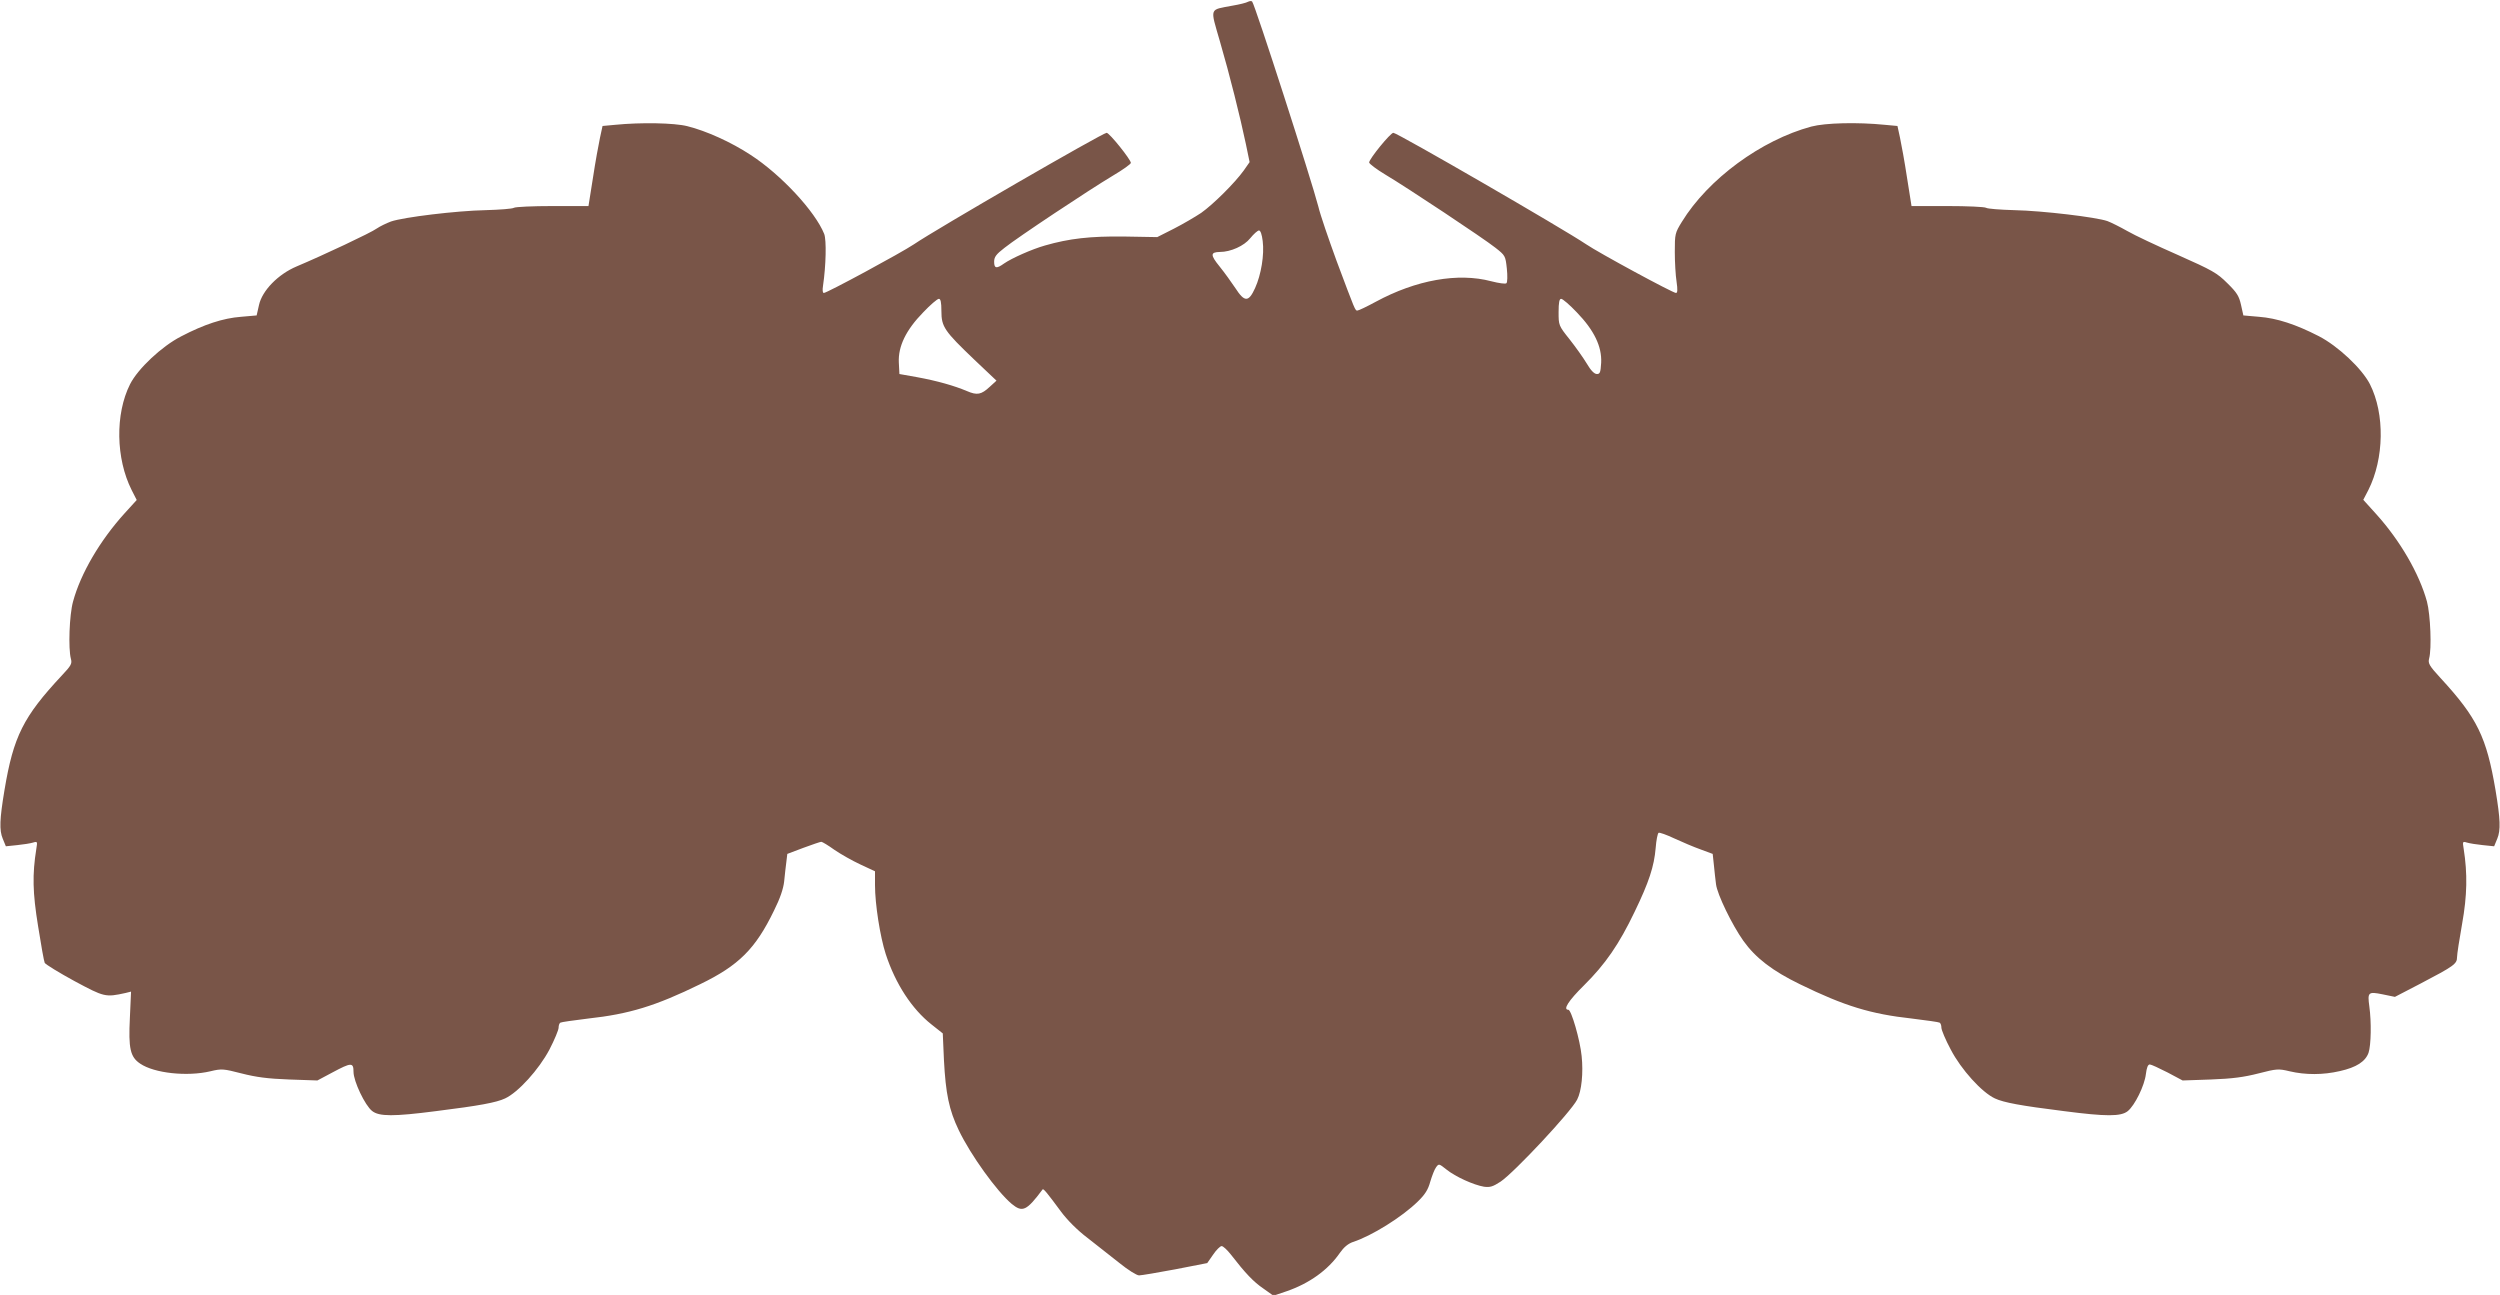 <?xml version="1.0" standalone="no"?>
<!DOCTYPE svg PUBLIC "-//W3C//DTD SVG 20010904//EN"
 "http://www.w3.org/TR/2001/REC-SVG-20010904/DTD/svg10.dtd">
<svg version="1.0" xmlns="http://www.w3.org/2000/svg"
 width="1280pt" height="663pt" viewBox="0 0 1280 663"
 preserveAspectRatio="xMidYMid meet">
<g transform="translate(0,663) scale(0.1,-0.1)"
fill="#795548" stroke="none">
<path d="M6390 6621 c-8 -5 -44 -14 -80 -20 -120 -23 -115 -6 -64 -183 50
-171 104 -388 133 -526 l19 -92 -30 -43 c-46 -64 -157 -174 -218 -217 -30 -20
-93 -57 -140 -81 l-85 -43 -170 3 c-173 2 -280 -10 -405 -46 -67 -19 -170 -65
-209 -92 -39 -28 -51 -26 -51 9 0 24 10 38 53 71 66 53 432 296 554 369 51 30
93 60 93 66 0 17 -110 154 -124 154 -20 0 -871 -492 -987 -571 -64 -43 -445
-249 -461 -249 -6 0 -8 14 -4 38 15 102 18 232 6 264 -46 115 -221 304 -377
405 -99 65 -227 123 -324 147 -67 17 -238 20 -369 7 l-65 -6 -13 -60 c-7 -33
-24 -125 -36 -205 l-23 -145 -184 0 c-101 0 -190 -4 -198 -9 -7 -5 -73 -10
-145 -12 -149 -3 -420 -36 -484 -58 -24 -9 -57 -25 -73 -36 -28 -21 -277 -138
-410 -194 -95 -40 -177 -124 -193 -198 l-12 -53 -80 -7 c-92 -7 -189 -39 -306
-100 -100 -51 -222 -166 -262 -245 -77 -153 -73 -381 8 -542 l26 -51 -61 -67
c-127 -140 -226 -309 -265 -453 -19 -68 -25 -241 -11 -293 7 -25 1 -35 -46
-85 -198 -212 -248 -312 -294 -587 -25 -150 -27 -206 -9 -249 l16 -39 58 6
c31 3 68 9 81 13 23 7 23 5 17 -32 -21 -132 -19 -224 9 -396 15 -95 30 -180
34 -188 5 -8 73 -50 152 -93 153 -82 158 -84 262 -61 l28 7 -6 -134 c-8 -158
2 -201 53 -235 72 -49 240 -67 359 -39 58 14 66 13 160 -11 74 -19 134 -27
243 -31 l145 -5 77 41 c97 52 108 52 108 3 0 -48 59 -172 95 -200 36 -29 110
-29 327 -1 224 28 309 44 354 65 67 31 173 148 227 250 26 50 47 101 47 112 0
12 4 23 9 26 4 3 69 12 142 21 210 23 345 64 574 176 198 96 283 181 378 377
31 62 48 112 52 150 3 31 8 76 11 98 l5 42 82 31 c46 17 87 31 92 31 5 0 35
-18 67 -41 32 -22 92 -56 133 -75 l75 -35 0 -71 c0 -97 26 -263 55 -353 50
-153 134 -281 234 -360 l58 -46 6 -137 c9 -171 26 -255 76 -359 61 -127 194
-312 271 -377 55 -45 76 -36 158 74 4 6 21 -14 94 -113 31 -42 83 -95 136
-135 47 -37 121 -95 164 -129 43 -35 88 -63 100 -63 11 0 95 14 185 31 l164
32 30 43 c16 24 36 44 44 44 7 0 28 -19 46 -42 76 -98 117 -141 167 -175 l52
-37 68 23 c116 40 212 109 272 196 21 30 42 47 67 56 94 30 252 128 333 208
36 35 52 60 63 101 9 30 22 64 30 74 14 19 15 18 53 -12 46 -37 139 -79 192
-88 31 -4 45 0 85 26 70 47 360 357 392 420 23 44 32 138 23 223 -8 82 -53
237 -68 237 -29 0 0 46 80 125 110 109 180 211 259 376 74 153 100 233 108
327 3 40 10 75 15 78 4 3 41 -10 81 -29 39 -18 100 -44 134 -56 l62 -23 6 -56
c3 -32 8 -76 11 -99 6 -52 82 -208 140 -290 63 -88 149 -154 289 -222 229
-112 364 -153 574 -176 73 -9 138 -18 142 -21 5 -3 9 -14 9 -26 0 -11 21 -62
48 -112 53 -102 159 -219 226 -250 45 -21 130 -37 354 -65 216 -28 291 -28
326 0 36 29 86 130 93 190 4 32 10 49 20 49 7 0 48 -19 91 -41 l77 -41 145 5
c109 4 169 12 243 31 94 24 102 25 160 11 81 -19 171 -19 257 1 85 19 131 49
147 94 13 39 15 158 4 237 -10 73 -6 77 68 62 l63 -13 131 68 c172 90 187 101
187 135 0 15 12 92 26 171 26 145 28 257 8 384 -6 37 -6 39 17 32 13 -4 50
-10 81 -13 l58 -6 16 39 c18 43 16 99 -9 249 -46 271 -93 369 -282 574 -58 63
-64 75 -58 99 14 50 7 224 -11 292 -39 142 -137 312 -260 448 l-66 73 26 50
c81 161 85 390 8 542 -41 80 -163 195 -262 246 -117 60 -214 92 -306 99 l-80
7 -12 54 c-10 45 -21 63 -70 111 -53 53 -77 66 -252 144 -107 47 -224 102
-260 123 -37 21 -83 44 -102 51 -56 20 -333 53 -476 56 -72 2 -138 7 -145 12
-8 5 -97 9 -198 9 l-184 0 -23 145 c-12 80 -29 172 -36 205 l-13 60 -65 6
c-140 14 -304 10 -376 -9 -256 -69 -528 -268 -663 -488 -35 -57 -36 -62 -36
-154 0 -52 4 -121 9 -152 6 -42 5 -58 -3 -58 -16 0 -395 205 -461 250 -114 77
-966 570 -986 570 -15 0 -124 -134 -124 -152 1 -7 38 -35 83 -62 114 -68 501
-325 563 -374 51 -40 52 -42 59 -107 4 -37 3 -71 -2 -75 -4 -5 -39 0 -78 10
-170 45 -384 7 -591 -105 -46 -25 -88 -45 -94 -45 -12 0 -10 -4 -107 255 -40
110 -83 234 -93 277 -33 129 -325 1036 -339 1050 -3 4 -13 3 -21 -1z m75
-1225 c9 -70 -8 -173 -39 -241 -33 -73 -54 -73 -101 0 -20 30 -56 80 -81 111
-48 59 -47 73 2 74 55 0 124 31 155 70 18 22 38 40 45 40 8 0 15 -21 19 -54z
m-1645 -359 c0 -80 15 -102 169 -249 l113 -107 -34 -31 c-44 -41 -65 -45 -118
-22 -64 27 -151 52 -255 71 l-90 16 -3 59 c-4 82 36 166 125 257 36 38 72 69
80 69 9 0 13 -17 13 -63z m3253 -6 c89 -92 129 -175 125 -258 -3 -50 -6 -58
-22 -58 -13 0 -31 18 -52 54 -18 30 -58 86 -88 124 -56 70 -56 72 -56 139 0
50 4 68 13 68 8 0 44 -31 80 -69z"/>
</g>
</svg>
